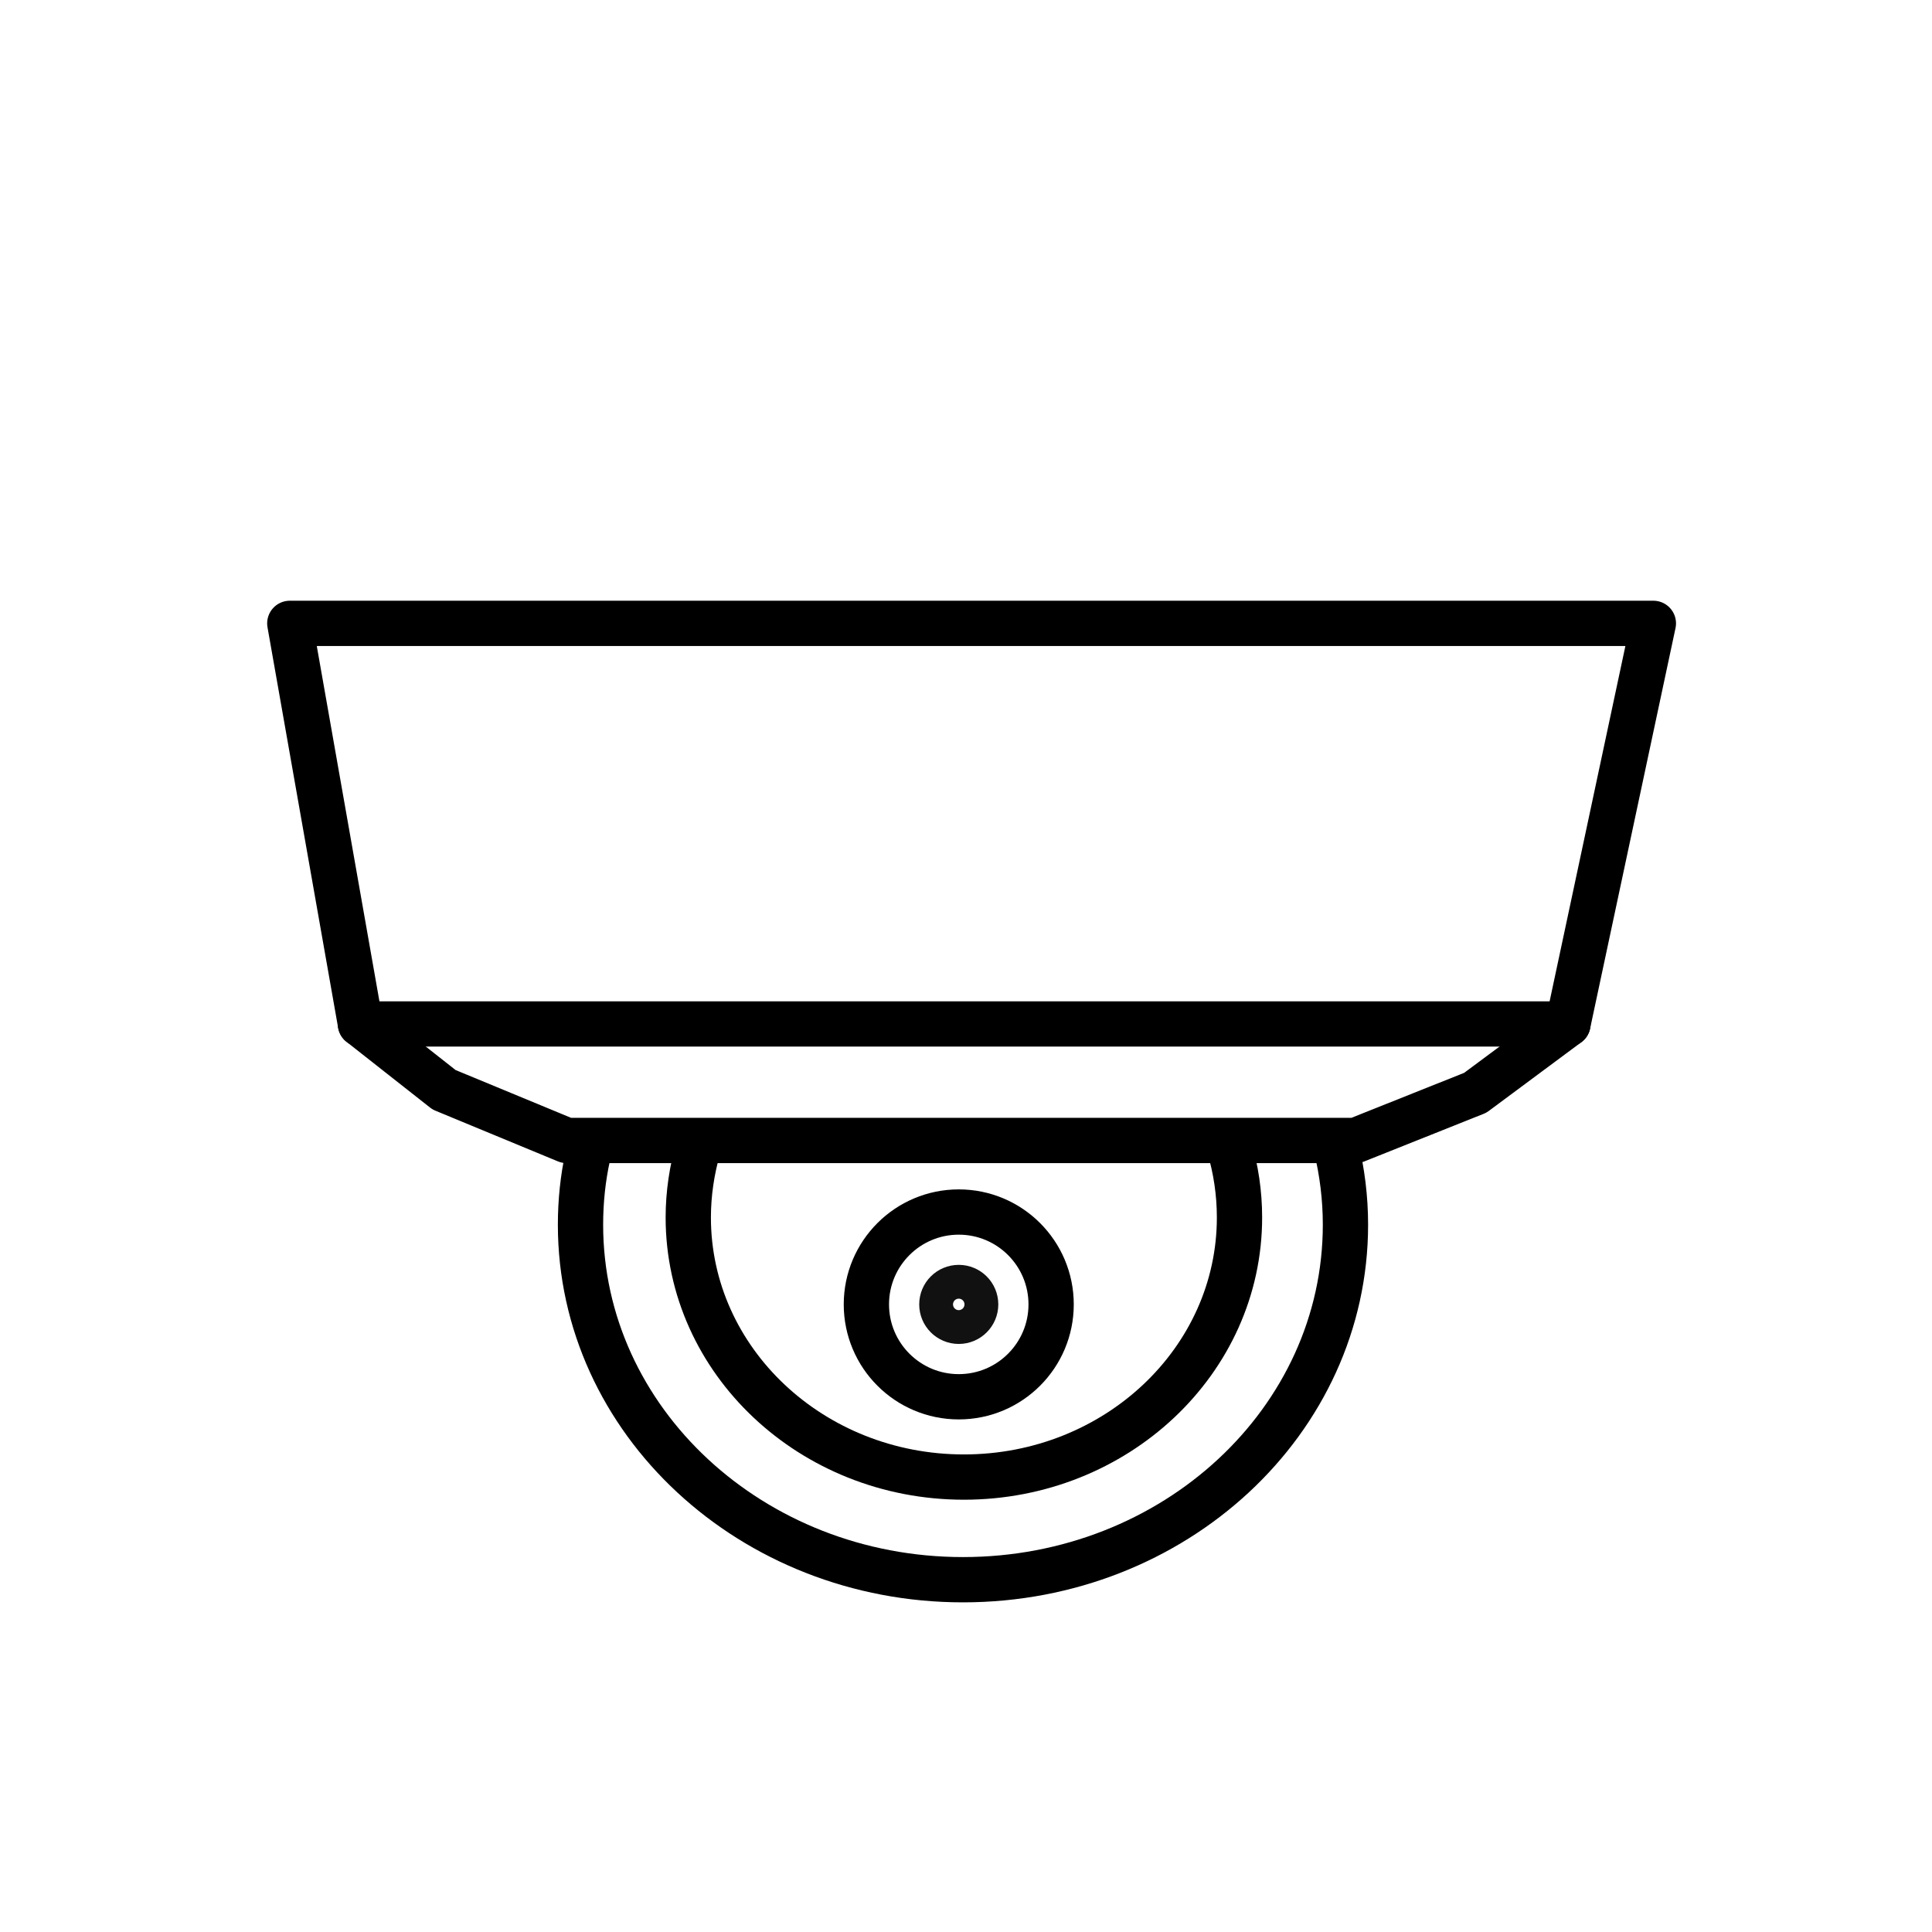 <?xml version="1.0" encoding="UTF-8"?>
<svg xmlns="http://www.w3.org/2000/svg" id="lsqhrwwkxa-Layer_1" data-name="Layer 1" viewBox="0 0 64 64">
  <defs>
    <style>
      .lsqhrwwkxa-cls-1 {
        stroke: #111;
        stroke-miterlimit: 10;
      }

      .lsqhrwwkxa-cls-1, .lsqhrwwkxa-cls-2 {
        fill: none;
        stroke-width: 1.5px;
      }

      .lsqhrwwkxa-cls-2 {
        stroke: #000;
        stroke-linecap: round;
        stroke-linejoin: round;
      }
    </style>
  </defs>
  <polyline class="lsqhrwwkxa-cls-2" points="44.91 37.78 18.77 37.78 14.71 36.1 11.94 33.92 9.6 20.65 54.77 20.65 51.94 33.92 48.87 36.2 44.91 37.78"></polyline>
  <path class="lsqhrwwkxa-cls-2" d="m44.26,37.99c.2.83.31,1.69.31,2.58,0,6.5-5.67,11.76-12.67,11.76s-12.67-5.27-12.67-11.76c0-.78.08-1.54.24-2.27"></path>
  <path class="lsqhrwwkxa-cls-2" d="m40.72,37.99c.22.74.34,1.53.34,2.34,0,4.75-4.09,8.6-9.13,8.6s-9.13-3.85-9.13-8.6c0-.8.12-1.57.33-2.31"></path>
  <circle class="lsqhrwwkxa-cls-2" cx="31.76" cy="43.21" r="3.06"></circle>
  <line class="lsqhrwwkxa-cls-2" x1="11.94" y1="33.92" x2="51.94" y2="33.92"></line>
  <circle class="lsqhrwwkxa-cls-1" cx="31.76" cy="43.21" r=".56"></circle>
</svg>
